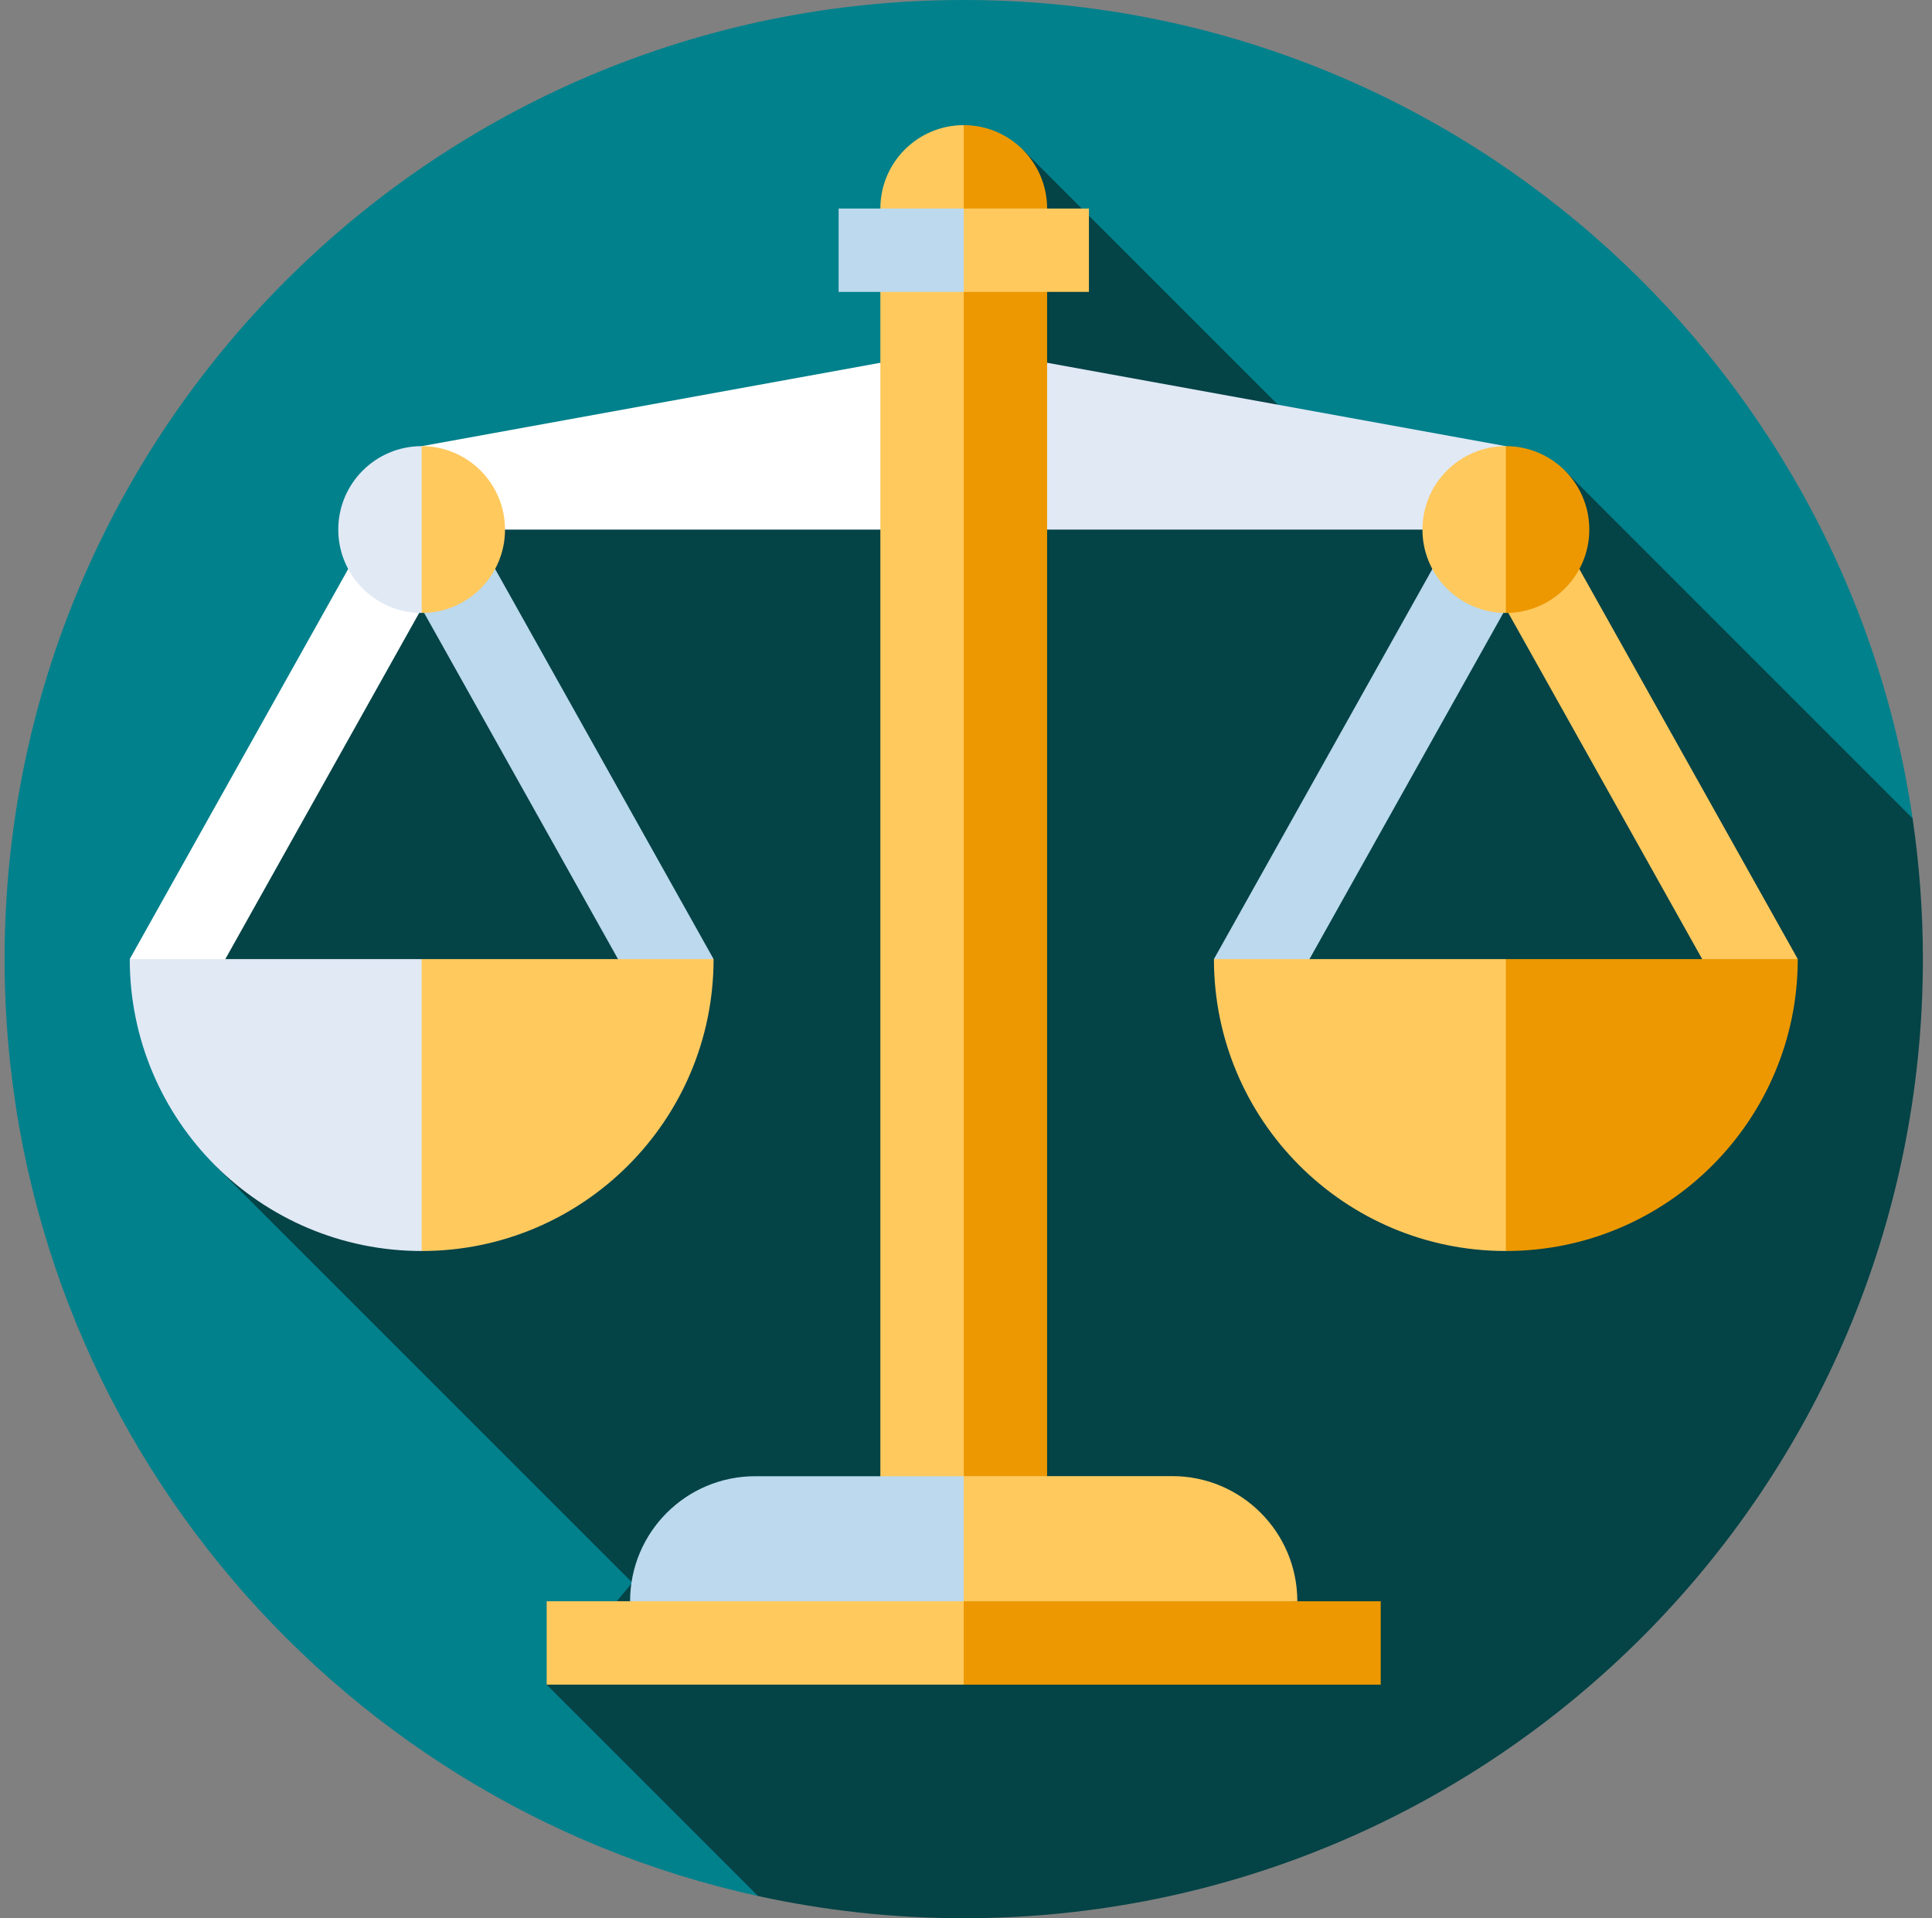 <svg width="141" height="140" viewBox="0 0 141 140" fill="none" xmlns="http://www.w3.org/2000/svg">
<rect x="0" y="0" width="141" height="140" fill="#808080" stroke="none"/>
<g clip-path="url(#clip0_631_419)">
<path d="M139.584 59.726C134.613 25.938 105.505 0 70.336 0C31.676 0 0.336 31.34 0.336 70C0.336 103.507 23.88 131.51 55.326 138.382L139.584 59.726Z" fill="#00818C"/>
<path d="M140.335 70.001C140.335 66.511 140.075 63.081 139.582 59.728L114.204 34.349L100.391 36.666L74.639 10.914L68.183 28.283L30.77 38.653L11.617 72.153L15.705 85.066L46.147 115.508L39.9 122.958L55.325 138.382C60.161 139.439 65.182 140.001 70.335 140.001C108.994 140.001 140.335 108.661 140.335 70.001Z" fill="#044346"/>
<path d="M70.332 9.133L67.289 15.22L70.332 21.307C73.694 21.307 76.419 18.582 76.419 15.22C76.419 11.858 73.694 9.133 70.332 9.133Z" fill="#ED9800"/>
<path d="M64.25 15.22C64.25 18.582 66.975 21.307 70.337 21.307V9.133C66.975 9.133 64.25 11.858 64.25 15.22Z" fill="#FFC95E"/>
<path d="M64.252 26.477L30.773 32.564V38.651H70.339L64.252 26.477Z" fill="white"/>
<path d="M76.423 26.477L70.336 38.651H109.901V32.564L76.423 26.477Z" fill="#E1E9F5"/>
<path d="M76.419 18.258H67.289V117.779H76.419V18.258Z" fill="#ED9800"/>
<path d="M70.337 18.266H64.25V117.787H70.337V18.266Z" fill="#FFC95E"/>
<path d="M79.471 15.219H70.34L67.297 18.262L70.34 21.306H79.471V15.219Z" fill="#FFC95E"/>
<path d="M70.334 15.219H61.203V21.306H70.334V15.219Z" fill="#BCD9ED"/>
<path d="M27.024 38.648L9.469 69.996L14.78 72.971L30.773 44.411V38.648H27.024Z" fill="white"/>
<path d="M34.523 38.648H30.773V44.411L46.767 72.971L52.078 69.996L34.523 38.648Z" fill="#BCD9ED"/>
<path d="M30.773 70L23.672 80.652L30.773 91.305C42.539 91.305 52.078 81.766 52.078 70H30.773V70Z" fill="#FFC95E"/>
<path d="M9.469 70C9.469 81.766 19.007 91.304 30.773 91.304V70H9.469Z" fill="#E1E9F5"/>
<path d="M30.77 32.562L27.727 38.65L30.77 44.736C34.132 44.736 36.857 42.011 36.857 38.65C36.857 35.288 34.132 32.562 30.77 32.562Z" fill="#FFC95E"/>
<path d="M24.688 38.65C24.688 42.011 27.413 44.736 30.774 44.736V32.562C27.413 32.562 24.688 35.288 24.688 38.65Z" fill="#E1E9F5"/>
<path d="M106.148 38.648L88.594 69.996L93.904 72.971L109.898 44.411V38.648H106.148Z" fill="#BCD9ED"/>
<path d="M113.648 38.648H109.898V44.411L125.892 72.971L131.203 69.996L113.648 38.648Z" fill="#FFC95E"/>
<path d="M109.898 70L102.797 80.652L109.898 91.305C121.664 91.305 131.203 81.766 131.203 70H109.898V70Z" fill="#ED9800"/>
<path d="M88.594 70C88.594 81.766 98.132 91.304 109.898 91.304V70H88.594Z" fill="#FFC95E"/>
<path d="M109.903 32.562L106.859 38.65L109.903 44.736C113.265 44.736 115.99 42.011 115.99 38.65C115.99 35.288 113.264 32.562 109.903 32.562Z" fill="#ED9800"/>
<path d="M103.812 38.65C103.812 42.011 106.538 44.736 109.899 44.736V32.562C106.538 32.562 103.812 35.288 103.812 38.65Z" fill="#FFC95E"/>
<path d="M85.55 107.734H70.332L67.289 119.908L94.68 116.865C94.68 111.823 90.593 107.734 85.55 107.734Z" fill="#FFC95E"/>
<path d="M55.115 107.742C50.072 107.742 45.984 111.83 45.984 116.873L70.332 119.916V107.742H55.115Z" fill="#BCD9ED"/>
<path d="M100.767 116.867H70.332L67.289 119.911L70.332 122.954H100.767V116.867Z" fill="#ED9800"/>
<path d="M70.333 116.867H39.898V122.954H70.333V116.867Z" fill="#FFC95E"/>
</g>
<defs>
<clipPath id="clip0_631_419">
<rect width="140" height="140" fill="white" transform="translate(0.336)"/>
</clipPath>
</defs>
</svg>

